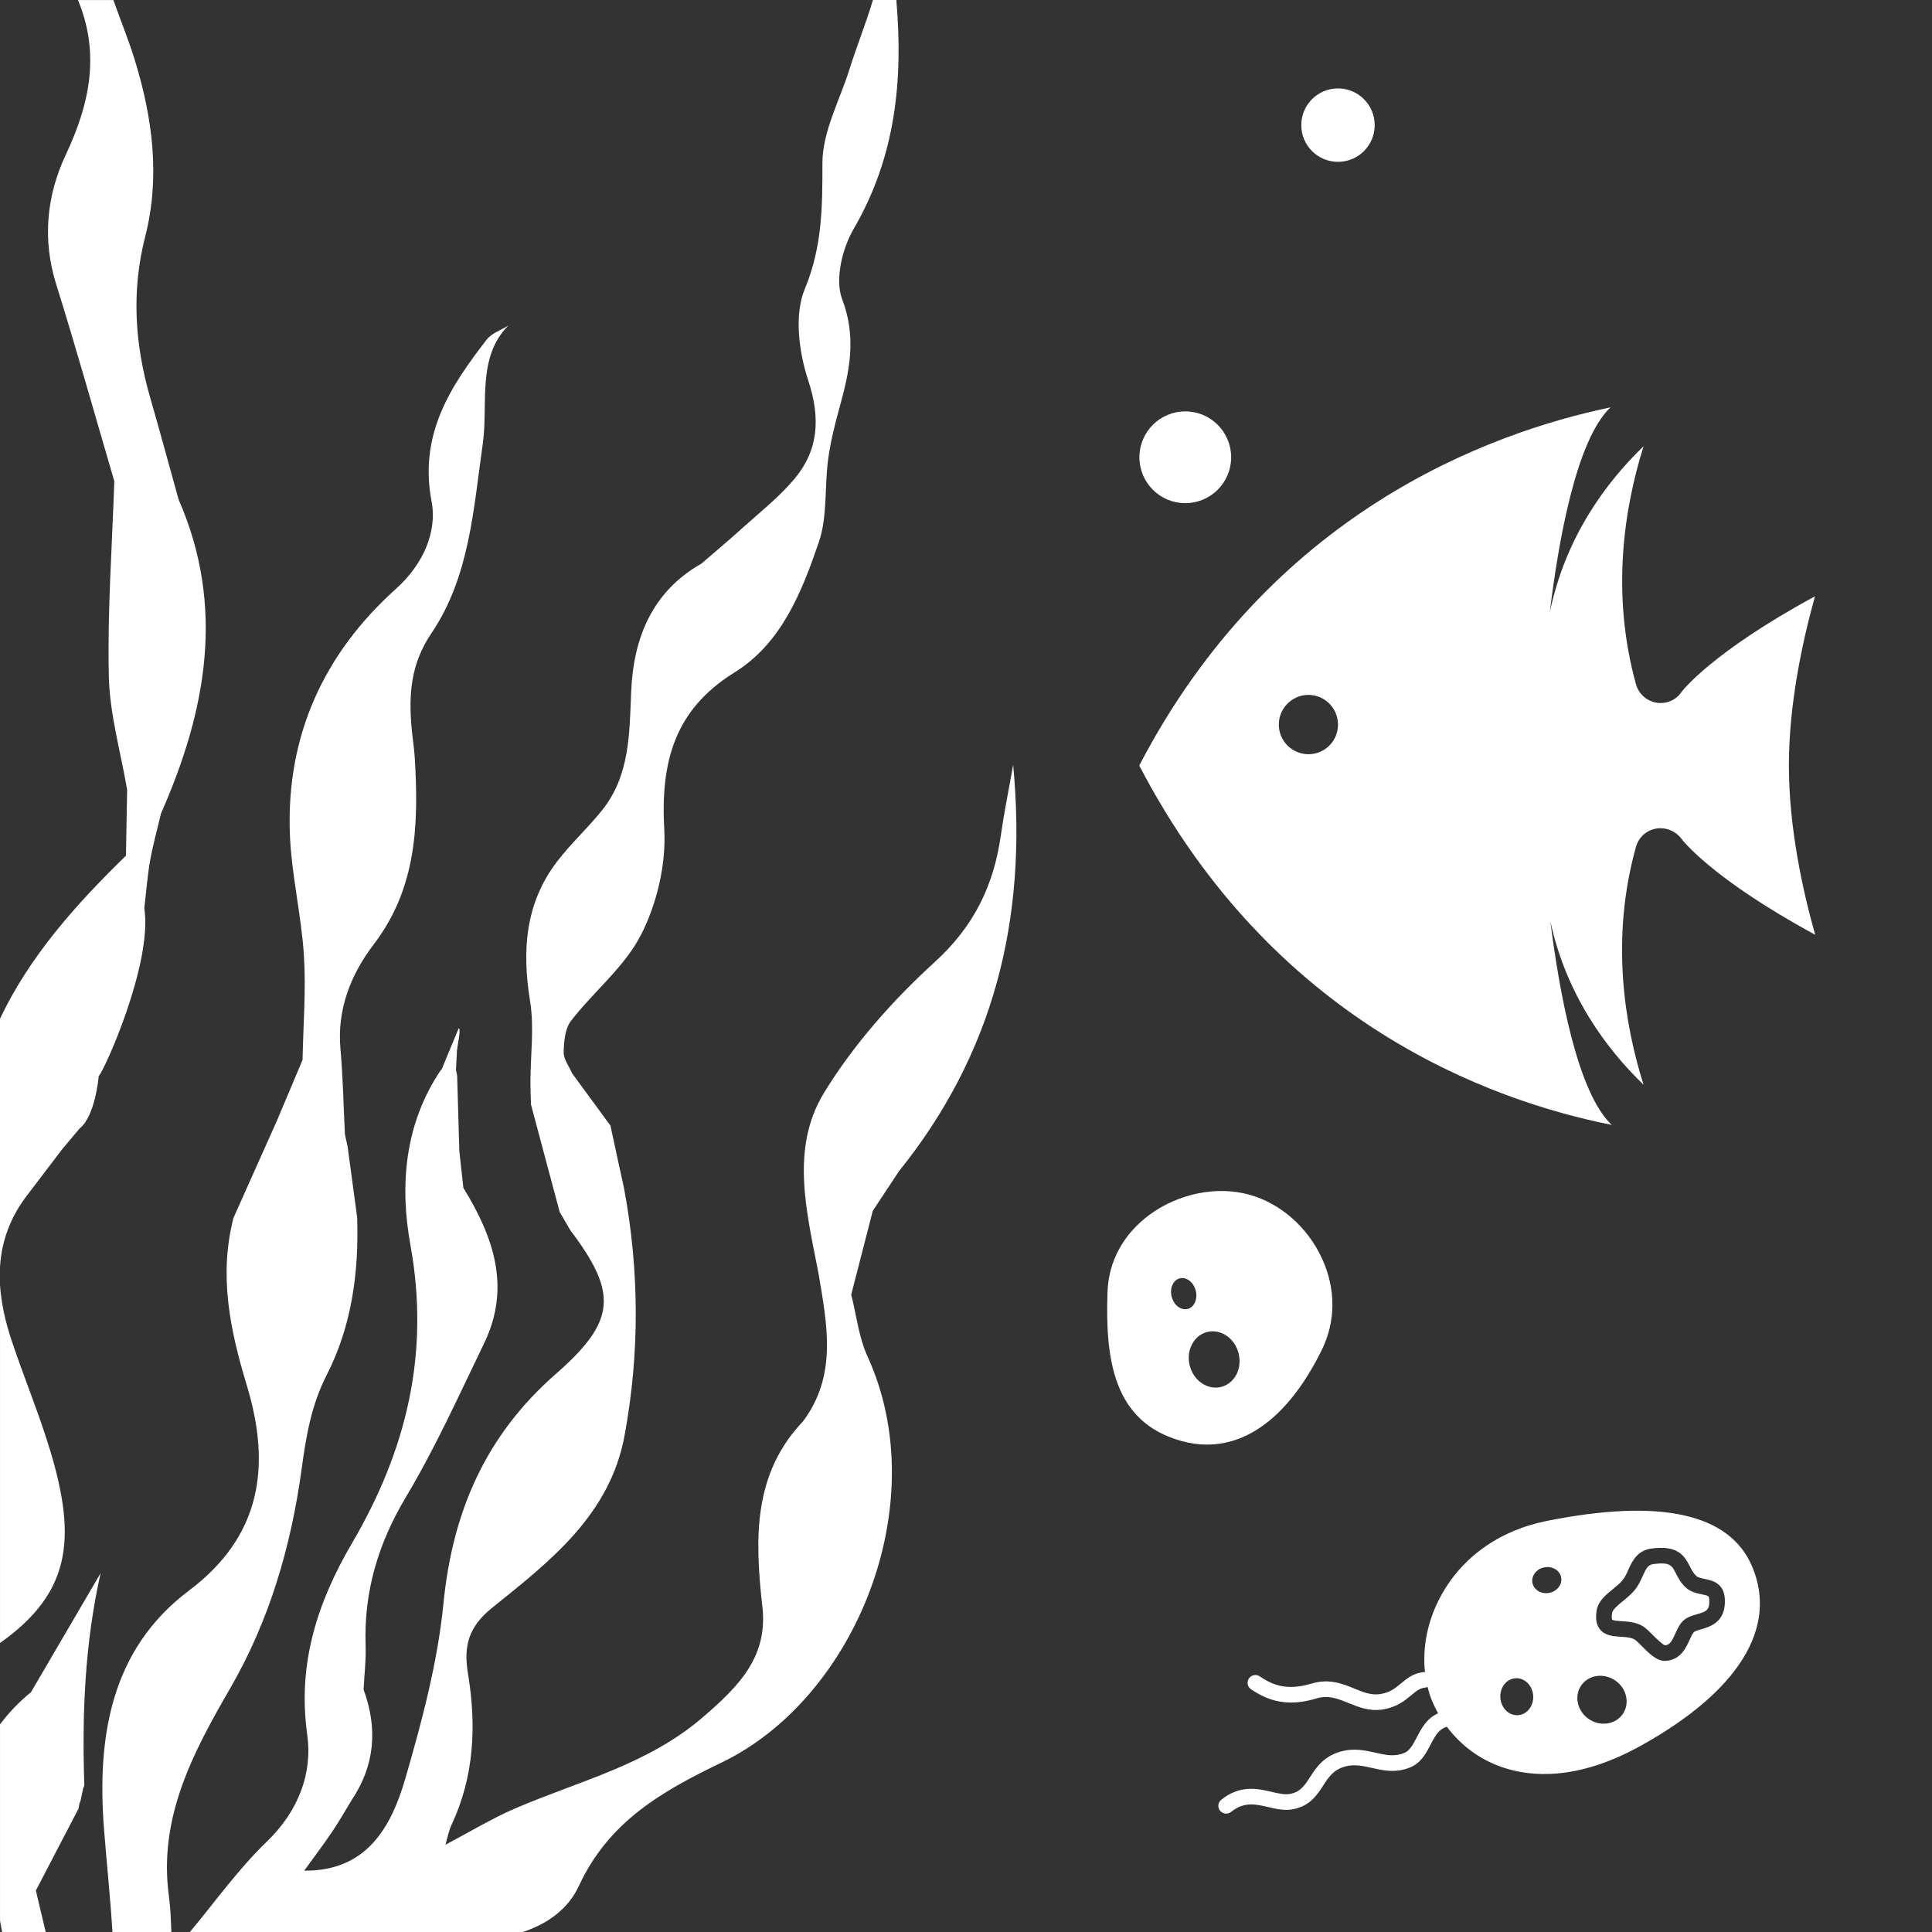 <?xml version="1.0" encoding="utf-8"?>
<!-- Generator: Adobe Illustrator 27.9.4, SVG Export Plug-In . SVG Version: 9.03 Build 54784)  -->
<svg version="1.1"
	 id="svg2" xmlns:svg="http://www.w3.org/2000/svg" xmlns:inkscape="http://www.inkscape.org/namespaces/inkscape" xmlns:dc="http://purl.org/dc/elements/1.1/" xmlns:rdf="http://www.w3.org/1999/02/22-rdf-syntax-ns#" xmlns:sodipodi="http://sodipodi.sourceforge.net/DTD/sodipodi-0.dtd" xmlns:cc="http://creativecommons.org/ns#" inkscape:export-filename="Y:\Logos\Nutrients\Nutrients.png" inkscape:export-xdpi="90" inkscape:export-ydpi="90" inkscape:version="0.48.2 r9819" sodipodi:docname="Nutrients.svg"
	 xmlns="http://www.w3.org/2000/svg" xmlns:xlink="http://www.w3.org/1999/xlink" x="0px" y="0px" width="140.002px"
	 height="140.006px" viewBox="0 0 140.002 140.006" enable-background="new 0 0 140.002 140.006" xml:space="preserve">
<rect x="0" y="0" width="140.002" height="140.006" fill="#333333" stroke="none"/>
<sodipodi:namedview  bordercolor="#666666" borderopacity="1" gridtolerance="10" guidetolerance="10" id="namedview4" inkscape:current-layer="g10" inkscape:cx="122.72355" inkscape:cy="1.3894326" inkscape:pageopacity="1" inkscape:pageshadow="2" inkscape:window-height="850" inkscape:window-maximized="1" inkscape:window-width="1597" inkscape:window-x="-8" inkscape:window-y="-8" inkscape:zoom="2.8284271" objecttolerance="10" pagecolor="#ffffff" showgrid="false">
	</sodipodi:namedview>
<sodipodi:namedview  bordercolor="#666666" borderopacity="1" gridtolerance="10" guidetolerance="10" id="namedview4" inkscape:current-layer="g10" inkscape:cx="122.72355" inkscape:cy="1.3894326" inkscape:pageopacity="1" inkscape:pageshadow="2" inkscape:window-height="850" inkscape:window-maximized="1" inkscape:window-width="1597" inkscape:window-x="-8" inkscape:window-y="-8" inkscape:zoom="2.8284271" objecttolerance="10" pagecolor="#ffffff" showgrid="false">
	</sodipodi:namedview>
<sodipodi:namedview  bordercolor="#666666" borderopacity="1" gridtolerance="10" guidetolerance="10" id="namedview4" inkscape:current-layer="g10" inkscape:cx="122.72355" inkscape:cy="1.3894326" inkscape:pageopacity="1" inkscape:pageshadow="2" inkscape:window-height="850" inkscape:window-maximized="1" inkscape:window-width="1597" inkscape:window-x="-8" inkscape:window-y="-8" inkscape:zoom="2.8284271" objecttolerance="10" pagecolor="#ffffff" showgrid="false">
	</sodipodi:namedview>
<sodipodi:namedview  bordercolor="#666666" borderopacity="1" gridtolerance="10" guidetolerance="10" id="namedview4" inkscape:current-layer="g10" inkscape:cx="122.72355" inkscape:cy="1.3894326" inkscape:pageopacity="1" inkscape:pageshadow="2" inkscape:window-height="850" inkscape:window-maximized="1" inkscape:window-width="1597" inkscape:window-x="-8" inkscape:window-y="-8" inkscape:zoom="2.8284271" objecttolerance="10" pagecolor="#ffffff" showgrid="false">
	</sodipodi:namedview>
<sodipodi:namedview  bordercolor="#666666" borderopacity="1" gridtolerance="10" guidetolerance="10" id="namedview4" inkscape:current-layer="g10" inkscape:cx="122.72355" inkscape:cy="1.3894326" inkscape:pageopacity="1" inkscape:pageshadow="2" inkscape:window-height="850" inkscape:window-maximized="1" inkscape:window-width="1597" inkscape:window-x="-8" inkscape:window-y="-8" inkscape:zoom="2.8284271" objecttolerance="10" pagecolor="#ffffff" showgrid="false">
	</sodipodi:namedview>
<sodipodi:namedview  bordercolor="#666666" borderopacity="1" gridtolerance="10" guidetolerance="10" id="namedview4" inkscape:current-layer="g10" inkscape:cx="122.72355" inkscape:cy="1.3894326" inkscape:pageopacity="1" inkscape:pageshadow="2" inkscape:window-height="850" inkscape:window-maximized="1" inkscape:window-width="1597" inkscape:window-x="-8" inkscape:window-y="-8" inkscape:zoom="2.8284271" objecttolerance="10" pagecolor="#ffffff" showgrid="false">
	</sodipodi:namedview>
<sodipodi:namedview  bordercolor="#666666" borderopacity="1" gridtolerance="10" guidetolerance="10" id="namedview4" inkscape:current-layer="g10" inkscape:cx="122.72355" inkscape:cy="1.3894326" inkscape:pageopacity="1" inkscape:pageshadow="2" inkscape:window-height="850" inkscape:window-maximized="1" inkscape:window-width="1597" inkscape:window-x="-8" inkscape:window-y="-8" inkscape:zoom="2.8284271" objecttolerance="10" pagecolor="#ffffff" showgrid="false">
	</sodipodi:namedview>
<sodipodi:namedview  bordercolor="#666666" borderopacity="1" gridtolerance="10" guidetolerance="10" id="namedview4" inkscape:current-layer="g10" inkscape:cx="122.72355" inkscape:cy="1.3894326" inkscape:pageopacity="1" inkscape:pageshadow="2" inkscape:window-height="850" inkscape:window-maximized="1" inkscape:window-width="1597" inkscape:window-x="-8" inkscape:window-y="-8" inkscape:zoom="2.8284271" objecttolerance="10" pagecolor="#ffffff" showgrid="false">
	</sodipodi:namedview>
<sodipodi:namedview  bordercolor="#666666" borderopacity="1" gridtolerance="10" guidetolerance="10" id="namedview4" inkscape:current-layer="g10" inkscape:cx="122.72355" inkscape:cy="1.3894326" inkscape:pageopacity="1" inkscape:pageshadow="2" inkscape:window-height="850" inkscape:window-maximized="1" inkscape:window-width="1597" inkscape:window-x="-8" inkscape:window-y="-8" inkscape:zoom="2.8284271" objecttolerance="10" pagecolor="#ffffff" showgrid="false">
	</sodipodi:namedview>
<sodipodi:namedview  bordercolor="#666666" borderopacity="1" gridtolerance="10" guidetolerance="10" id="namedview4" inkscape:current-layer="g10" inkscape:cx="122.72355" inkscape:cy="1.3894326" inkscape:pageopacity="1" inkscape:pageshadow="2" inkscape:window-height="850" inkscape:window-maximized="1" inkscape:window-width="1597" inkscape:window-x="-8" inkscape:window-y="-8" inkscape:zoom="2.8284271" objecttolerance="10" pagecolor="#ffffff" showgrid="false">
	</sodipodi:namedview>
<sodipodi:namedview  bordercolor="#666666" borderopacity="1" gridtolerance="10" guidetolerance="10" id="namedview4" inkscape:current-layer="g10" inkscape:cx="122.72355" inkscape:cy="1.3894326" inkscape:pageopacity="1" inkscape:pageshadow="2" inkscape:window-height="850" inkscape:window-maximized="1" inkscape:window-width="1597" inkscape:window-x="-8" inkscape:window-y="-8" inkscape:zoom="2.8284271" objecttolerance="10" pagecolor="#ffffff" showgrid="false">
	</sodipodi:namedview>
<sodipodi:namedview  bordercolor="#666666" borderopacity="1" gridtolerance="10" guidetolerance="10" id="namedview4" inkscape:current-layer="g10" inkscape:cx="122.72355" inkscape:cy="1.3894326" inkscape:pageopacity="1" inkscape:pageshadow="2" inkscape:window-height="850" inkscape:window-maximized="1" inkscape:window-width="1597" inkscape:window-x="-8" inkscape:window-y="-8" inkscape:zoom="2.8284271" objecttolerance="10" pagecolor="#ffffff" showgrid="false">
	</sodipodi:namedview>
<sodipodi:namedview  bordercolor="#666666" borderopacity="1" gridtolerance="10" guidetolerance="10" id="namedview4" inkscape:current-layer="g10" inkscape:cx="122.72355" inkscape:cy="1.3894326" inkscape:pageopacity="1" inkscape:pageshadow="2" inkscape:window-height="850" inkscape:window-maximized="1" inkscape:window-width="1597" inkscape:window-x="-8" inkscape:window-y="-8" inkscape:zoom="2.8284271" objecttolerance="10" pagecolor="#ffffff" showgrid="false">
	</sodipodi:namedview>
<sodipodi:namedview  bordercolor="#666666" borderopacity="1" gridtolerance="10" guidetolerance="10" id="namedview4" inkscape:current-layer="g10" inkscape:cx="122.72355" inkscape:cy="1.3894326" inkscape:pageopacity="1" inkscape:pageshadow="2" inkscape:window-height="850" inkscape:window-maximized="1" inkscape:window-width="1597" inkscape:window-x="-8" inkscape:window-y="-8" inkscape:zoom="2.8284271" objecttolerance="10" pagecolor="#ffffff" showgrid="false">
	</sodipodi:namedview>
<path fill="#FFFFFF" d="M131.523,43.21c-7.561,4.104-9.661,6.913-9.674,6.938c-0.391,0.586-1.112,0.892-1.82,0.77
	s-1.283-0.635-1.478-1.332c-1.844-6.669-0.831-12.849,0.55-17.246c-2.707,2.601-5.663,6.567-6.796,12.037
	c0.606-5.007,1.887-12.481,4.402-14.859c-8.941,1.869-24.649,7.695-34.151,25.956c9.637,18.541,25.333,24.27,34.237,26.041
	c-2.503-2.352-3.811-9.721-4.446-14.751c1.162,5.366,4.08,9.265,6.754,11.844c-1.392-4.397-2.406-10.59-0.55-17.247
	c0.195-0.684,0.757-1.197,1.466-1.319c0.11-0.025,0.22-0.025,0.318-0.025c0.586,0,1.16,0.293,1.515,0.77
	c0.024,0.037,2.125,2.846,9.686,6.95c-0.904-3.2-1.905-7.769-1.905-12.263C129.63,50.978,130.632,46.41,131.523,43.21z
	 M94.819,54.655c-0.574,0-1.124-0.232-1.527-0.635s-0.623-0.953-0.623-1.515c0-1.185,0.965-2.15,2.15-2.15s2.138,0.965,2.138,2.162
	C96.957,53.702,95.992,54.655,94.819,54.655z"/>
<path fill="#FFFFFF" d="M2.038,86.522C2.038,86.522,2.039,86.522,2.038,86.522c0.824-1.083,1.647-2.165,2.471-3.247l0,0
	c0.422-0.502,0.844-1.004,1.265-1.506c1.107-0.869,1.372-3.653,1.38-3.796l0,0c0.361-0.294,3.918-8.134,3.304-12.161
	c0.135-1.146,0.218-2.301,0.418-3.435c0.203-1.152,0.521-2.284,0.789-3.424c3.277-7.43,4.689-14.963,1.274-22.767
	c-0.686-2.464-1.352-4.934-2.061-7.391c-1.112-3.857-1.366-7.699-0.356-11.653c1.102-4.311,0.536-8.604-0.758-12.804
	C9.313,2.874,8.726,1.453,8.218,0.005H5.652c1.609,3.889,0.859,7.505-0.885,11.21c-1.385,2.941-1.715,6.133-0.693,9.395
	c1.483,4.729,2.814,9.505,4.21,14.261c0.384,0.547,0.765,1.089,1.127,1.604c-0.362-0.515-0.743-1.057-1.127-1.604
	c-0.157,4.716-0.506,9.437-0.397,14.147c0.063,2.746,0.86,5.475,1.326,8.211c-0.028,1.592-0.056,3.185-0.085,4.777
	C5.502,65.541,2.158,69.271,0,73.822v12.963v0.904v4.127C0.11,89.987,0.713,88.211,2.038,86.522
	C2.039,86.522,2.039,86.522,2.038,86.522z M13.001,39.23c-0.012,0.85-0.089,1.715,0.736,2.357l0,0
	C12.912,40.945,12.989,40.08,13.001,39.23z M8.365,41.443L8.365,41.443c0.735-1.043,1.36-1.931,2.272-3.225l0,0
	C9.726,39.511,9.1,40.4,8.365,41.443z"/>
<path fill="#FFFFFF" d="M3.653,105.166c-0.817-2.722-1.924-5.356-2.821-8.056c-0.45-1.356-0.752-2.7-0.83-4.02v25.969
	C5.11,115.443,5.567,111.544,3.653,105.166z"/>
<path fill="#FFFFFF" d="M2.248,122.618c-0.872,0.717-1.621,1.502-2.246,2.335v14.231c0.05,0.273,0.1,0.547,0.15,0.82h2.352h0.412
	h0.397c-0.238-1.002-0.477-2.004-0.715-3.006l0,0c1.031-1.979,2.061-3.957,3.092-5.936c0.046-0.291,0.068-0.418,0.137-0.53
	c0.068-0.317,0.136-0.635,0.204-0.953c0.027-0.079,0.08-0.158,0.078-0.235C5.939,124.219,6.14,119.13,7.29,114
	C5.61,116.874,3.929,119.746,2.248,122.618z"/>
<path fill="#FFFFFF" d="M16.681,122.342c2.854-4.932,4.417-10.318,5.177-15.891c0.326-2.395,0.702-4.635,1.813-6.808
	c1.825-3.569,2.341-7.45,2.21-11.426c-0.23-1.709-0.461-3.418-0.691-5.127c-0.065-0.297-0.131-0.594-0.196-0.891
	c-0.102-2.06-0.139-4.125-0.323-6.177c-0.259-2.896,0.756-5.418,2.425-7.607c3.116-4.087,3.248-8.734,2.959-13.514
	c-0.043-0.714-0.163-1.423-0.227-2.136c-0.219-2.44-0.071-4.654,1.443-6.892c2.766-4.089,3.037-8.995,3.718-13.747
	c0.395-2.758-0.455-6.25,1.85-8.536c-0.53,0.332-1.207,0.55-1.567,1.014c-2.663,3.434-4.916,6.89-3.999,11.725
	c0.423,2.231-0.631,4.591-2.558,6.32c-5.238,4.701-7.941,10.603-7.714,17.658c0.096,2.986,0.833,5.947,1.023,8.936
	c0.159,2.508-0.052,5.04-0.1,7.562c-0.616,1.462-1.233,2.926-1.849,4.389c-1.051,2.352-2.103,4.704-3.154,7.055
	c-1.072,4.159-0.264,8.095,0.962,12.137c1.816,5.984,0.973,10.991-4.191,14.876c-5.698,4.287-6.685,10.67-6.146,17.398
	c0.196,2.447,0.452,4.897,0.603,7.346h4.269c-0.035-0.866-0.06-1.734-0.177-2.59C11.463,131.718,13.983,127.003,16.681,122.342z"/>
<path fill="#FFFFFF" d="M36.838,23.589C36.943,23.739,36.732,23.439,36.838,23.589L36.838,23.589z"/>
<path fill="#FFFFFF" d="M73.418,55.42c-0.366,2.076-0.674,3.558-0.883,5.054c-0.509,3.653-1.935,6.634-4.796,9.238
	c-3.041,2.769-5.877,5.971-8.018,9.464c-2.484,4.052-1.254,8.692-0.408,13.104c0.616,3.674,1.383,7.365-1.119,10.713
	c-3.63,3.815-3.483,8.479-2.974,13.224c0.523,3.776-1.654,5.956-4.301,8.232c-4.007,3.447-8.97,4.607-13.598,6.603
	c-1.682,0.725-3.26,1.689-5.038,2.625c0.142-0.479,0.227-0.996,0.442-1.453c1.648-3.511,1.805-7.208,1.188-10.934
	c-0.337-2.035,0.042-3.411,1.764-4.795c4.173-3.354,8.518-6.705,9.582-12.471c1.102-5.977,1.075-11.963-0.043-17.94
	c-0.032-0.114-0.654-3.012-0.981-4.517c-0.923-1.26-1.847-2.519-2.77-3.778c-0.22-0.511-0.628-1.025-0.618-1.532
	c0.015-0.776,0.094-1.718,0.536-2.289c1.653-2.134,3.906-3.924,5.09-6.27c1.138-2.255,1.802-5.07,1.663-7.583
	c-0.27-4.841,0.697-8.663,5.095-11.391c3.408-2.113,4.871-5.833,6.105-9.435c0.636-1.855,0.406-3.996,0.674-5.993
	c0.169-1.265,0.482-2.519,0.823-3.752c0.722-2.608,1.262-5.066,0.193-7.87c-0.537-1.408,0.004-3.659,0.831-5.08
	C64.951,11.28,65.442,5.707,64.953,0h-1.698c-0.497,1.684-1.17,3.331-1.695,5.009c-0.708,2.261-1.962,4.527-1.963,6.791
	c-0.001,3.165-0.004,6.076-1.279,9.143c-0.779,1.874-0.426,4.562,0.247,6.612c0.906,2.759,0.763,5.079-1.049,7.21
	c-1.122,1.32-2.517,2.411-3.81,3.581c-0.938,0.849-1.911,1.66-2.869,2.488l0,0l-0.028,0.019c-3.586,2.045-4.911,5.43-5.071,9.257
	c-0.128,3.062-0.087,6.085-2.12,8.619c-1.031,1.285-2.267,2.41-3.263,3.719c-2.305,3.031-2.537,6.448-1.942,10.112
	c0.308,1.898,0.029,3.891,0.024,5.84c-0.002,0.545,0.025,1.089,0.039,1.635c0.694,2.597,1.387,5.193,2.081,7.791
	c0.255,0.438,0.51,0.876,0.765,1.314c3.439,4.556,3.353,6.576-1.042,10.42c-5.087,4.449-7.487,9.971-8.146,16.638
	c-0.422,4.274-1.556,8.517-2.756,12.662c-1.032,3.564-2.82,6.738-7.333,6.696c0.675-0.935,1.372-1.854,2.018-2.809
	c0.507-0.748,0.951-1.539,1.423-2.31c1.689-2.519,1.89-5.197,0.86-8.008c0.054-1.06,0.185-2.122,0.148-3.179
	c-0.135-3.899,0.902-7.39,2.922-10.77c2.135-3.572,3.854-7.397,5.671-11.152c1.961-4.053,0.661-7.725-1.51-11.253
	c-0.098-0.89-0.196-1.781-0.293-2.67c-0.052-1.817-0.104-3.635-0.157-5.454c-0.028-0.14-0.056-0.279-0.085-0.418l0,0
	c0.025-0.482,0.049-0.964,0.074-1.447c0.097-0.664,0.29-1.539,0.125-1.578c-0.206,0.511-1.032,2.482-1.239,2.993l-0.056,0.04
	c-2.633,3.896-2.99,8.359-2.204,12.686c1.426,7.852-0.287,14.864-4.229,21.59c-2.497,4.261-3.975,8.723-3.248,13.895
	c0.392,2.789-0.642,5.534-2.93,7.741c-2.053,1.979-3.736,4.341-5.573,6.549h1.487h22.632c1.741-0.57,3.273-1.623,4.061-3.327
	c2.162-4.672,6.009-6.864,10.346-8.952c9.758-4.698,15.429-18.831,10.575-29.434c-0.632-1.381-0.798-2.977-1.18-4.472
	c0.521-2.024,1.041-4.049,1.562-6.073c0.633-0.958,1.266-1.915,1.9-2.872l0,0C71.922,76.436,74.49,66.76,73.418,55.42z"/>
<path fill="#FFFFFF" d="M85.891,36.462c1.837,0,3.325-1.489,3.325-3.326c0-1.836-1.489-3.325-3.325-3.325
	c-1.837,0-3.325,1.489-3.325,3.325C82.566,34.973,84.054,36.462,85.891,36.462z"/>
<path fill="#FFFFFF" d="M96.957,11.728c1.469,0,2.66-1.191,2.66-2.66s-1.191-2.661-2.66-2.661s-2.66,1.191-2.66,2.661
	S95.488,11.728,96.957,11.728z"/>
<path fill="#FFFFFF" d="M112.086,110.214c-3.456,0.69-6.201,2.658-7.729,5.54c-0.923,1.74-1.289,3.654-1.096,5.423
	c-0.032-0.002-0.061-0.013-0.094-0.01c-0.74,0.071-1.212,0.464-1.629,0.811c-0.414,0.344-0.804,0.669-1.51,0.782
	c-0.652,0.104-1.219-0.127-1.874-0.395c-0.862-0.351-1.838-0.75-3.113-0.364c-1.887,0.57-2.928,0.028-3.754-0.525
	c-0.261-0.175-0.611-0.104-0.785,0.155c-0.174,0.26-0.104,0.611,0.156,0.785c0.406,0.271,0.858,0.531,1.388,0.711
	c0.862,0.294,1.928,0.378,3.323-0.044c0.891-0.269,1.572,0.009,2.359,0.329c0.71,0.29,1.516,0.618,2.48,0.464
	c1.013-0.162,1.591-0.643,2.055-1.029c0.396-0.33,0.639-0.519,1.013-0.554c0.062-0.006,0.118-0.028,0.172-0.052
	c0.09,0.356,0.196,0.705,0.337,1.039c0.127,0.303,0.272,0.594,0.427,0.875c-0.829,0.366-1.224,1.119-1.548,1.743
	c-0.267,0.516-0.499,0.96-0.896,1.125c-0.719,0.298-1.359,0.154-2.099-0.014c-0.736-0.166-1.57-0.354-2.532-0.079
	c-1.241,0.354-1.776,1.183-2.207,1.849c-0.401,0.621-0.692,1.069-1.437,1.215c-0.39,0.076-0.83-0.027-1.34-0.146
	c-1.012-0.236-2.271-0.53-3.652,0.567c-0.245,0.194-0.285,0.55-0.091,0.794c0.07,0.088,0.161,0.149,0.26,0.184
	c0.176,0.06,0.378,0.032,0.535-0.092c0.954-0.757,1.759-0.569,2.692-0.352c0.583,0.136,1.187,0.277,1.814,0.155
	c1.217-0.238,1.724-1.021,2.17-1.711c0.395-0.61,0.736-1.137,1.568-1.375c0.684-0.195,1.31-0.054,1.972,0.095
	c0.811,0.183,1.73,0.391,2.781-0.045c0.779-0.322,1.144-1.027,1.467-1.649c0.362-0.698,0.623-1.135,1.183-1.288
	c1.004,1.347,2.367,2.363,3.988,2.924c0.012,0.004,0.023,0.008,0.035,0.012c2.045,0.698,5.43,0.987,10-1.548
	c7.092-3.932,9.968-8.546,8.099-12.991C125.353,109.679,120.344,108.564,112.086,110.214z M110.013,124.29
	c-0.657,0.049-1.234-0.509-1.29-1.248s0.431-1.378,1.088-1.427c0.657-0.05,1.234,0.509,1.29,1.248
	C111.156,123.601,110.669,124.24,110.013,124.29z M112.266,115.427c-0.574,0.111-1.12-0.213-1.218-0.724
	c-0.098-0.51,0.287-1.014,0.862-1.125c0.574-0.11,1.12,0.213,1.218,0.724S112.841,115.317,112.266,115.427z M117.601,124.195
	c-0.524,0.775-1.627,0.945-2.462,0.379c-0.836-0.565-1.088-1.651-0.564-2.426s1.626-0.945,2.462-0.379
	C117.873,122.334,118.125,123.421,117.601,124.195z M123.282,118.063c-0.209,0.06-0.426,0.122-0.519,0.197
	c-0.104,0.084-0.22,0.341-0.322,0.567c-0.262,0.581-0.657,1.459-1.749,1.528c-0.137,0.009-0.271-0.013-0.404-0.058
	c-0.461-0.157-0.9-0.598-1.328-1.026c-0.178-0.178-0.399-0.4-0.493-0.457c-0.263-0.16-0.65-0.184-1.023-0.207
	c-0.531-0.033-1.133-0.071-1.506-0.541c-0.258-0.325-0.335-0.773-0.235-1.372c0.112-0.672,0.651-1.113,1.173-1.54
	c0.255-0.209,0.52-0.425,0.707-0.651c0.168-0.204,0.287-0.467,0.413-0.747c0.269-0.596,0.636-1.412,1.691-1.545
	c1.837-0.231,2.336,0.442,2.759,1.277c0.131,0.259,0.255,0.505,0.472,0.71c0.127,0.119,0.365,0.167,0.616,0.22
	c0.513,0.105,1.372,0.283,1.452,1.394C125.111,117.54,123.921,117.88,123.282,118.063z"/>
<path fill="#FFFFFF" d="M123.307,115.529c-0.358-0.073-0.804-0.165-1.163-0.504c-0.362-0.341-0.553-0.719-0.707-1.023
	c-0.283-0.56-0.412-0.815-1.608-0.665c-0.39,0.049-0.523,0.269-0.801,0.887c-0.144,0.32-0.308,0.683-0.573,1.003
	c-0.258,0.311-0.565,0.562-0.862,0.805c-0.359,0.294-0.731,0.598-0.773,0.85c-0.064,0.382,0.004,0.481,0.005,0.482
	c0.059,0.076,0.471,0.101,0.691,0.115c0.34,0.021,0.741,0.046,1.128,0.179c0.139,0.047,0.277,0.109,0.409,0.189
	c0.212,0.128,0.442,0.359,0.708,0.625c0.231,0.231,0.715,0.712,0.897,0.756c0.337-0.025,0.483-0.27,0.751-0.865
	c0.162-0.359,0.328-0.73,0.643-0.984c0.272-0.219,0.6-0.313,0.918-0.404c0.649-0.186,0.945-0.27,0.887-1.08
	C123.841,115.668,123.84,115.639,123.307,115.529z"/>
<path fill="#FFFFFF" d="M95.786,97.816c1.008-2.052,1.022-4.381,0.041-6.558c-1.042-2.31-3.026-4.062-5.307-4.688
	c-2.356-0.646-5.124-0.085-7.224,1.461c-1.884,1.387-2.964,3.369-3.04,5.579l0,0c-0.165,4.809,0.371,9.448,5.374,10.817
	c0.623,0.171,1.238,0.255,1.842,0.255C90.677,104.682,93.58,102.307,95.786,97.816z M84.907,93.972
	c-0.16-0.612,0.099-1.21,0.579-1.336s1,0.269,1.16,0.88c0.16,0.612-0.099,1.211-0.579,1.336
	C85.587,94.979,85.068,94.585,84.907,93.972z M88.505,100.5c-0.975,0.255-1.999-0.427-2.287-1.524
	c-0.288-1.097,0.27-2.194,1.245-2.45c0.975-0.255,1.999,0.427,2.287,1.524S89.481,100.244,88.505,100.5z"/>
<polygon fill="none" points="0.002,0.005 0.002,139.81 0.002,140.005 140.002,140.005 140.002,0.005 "/>
</svg>
